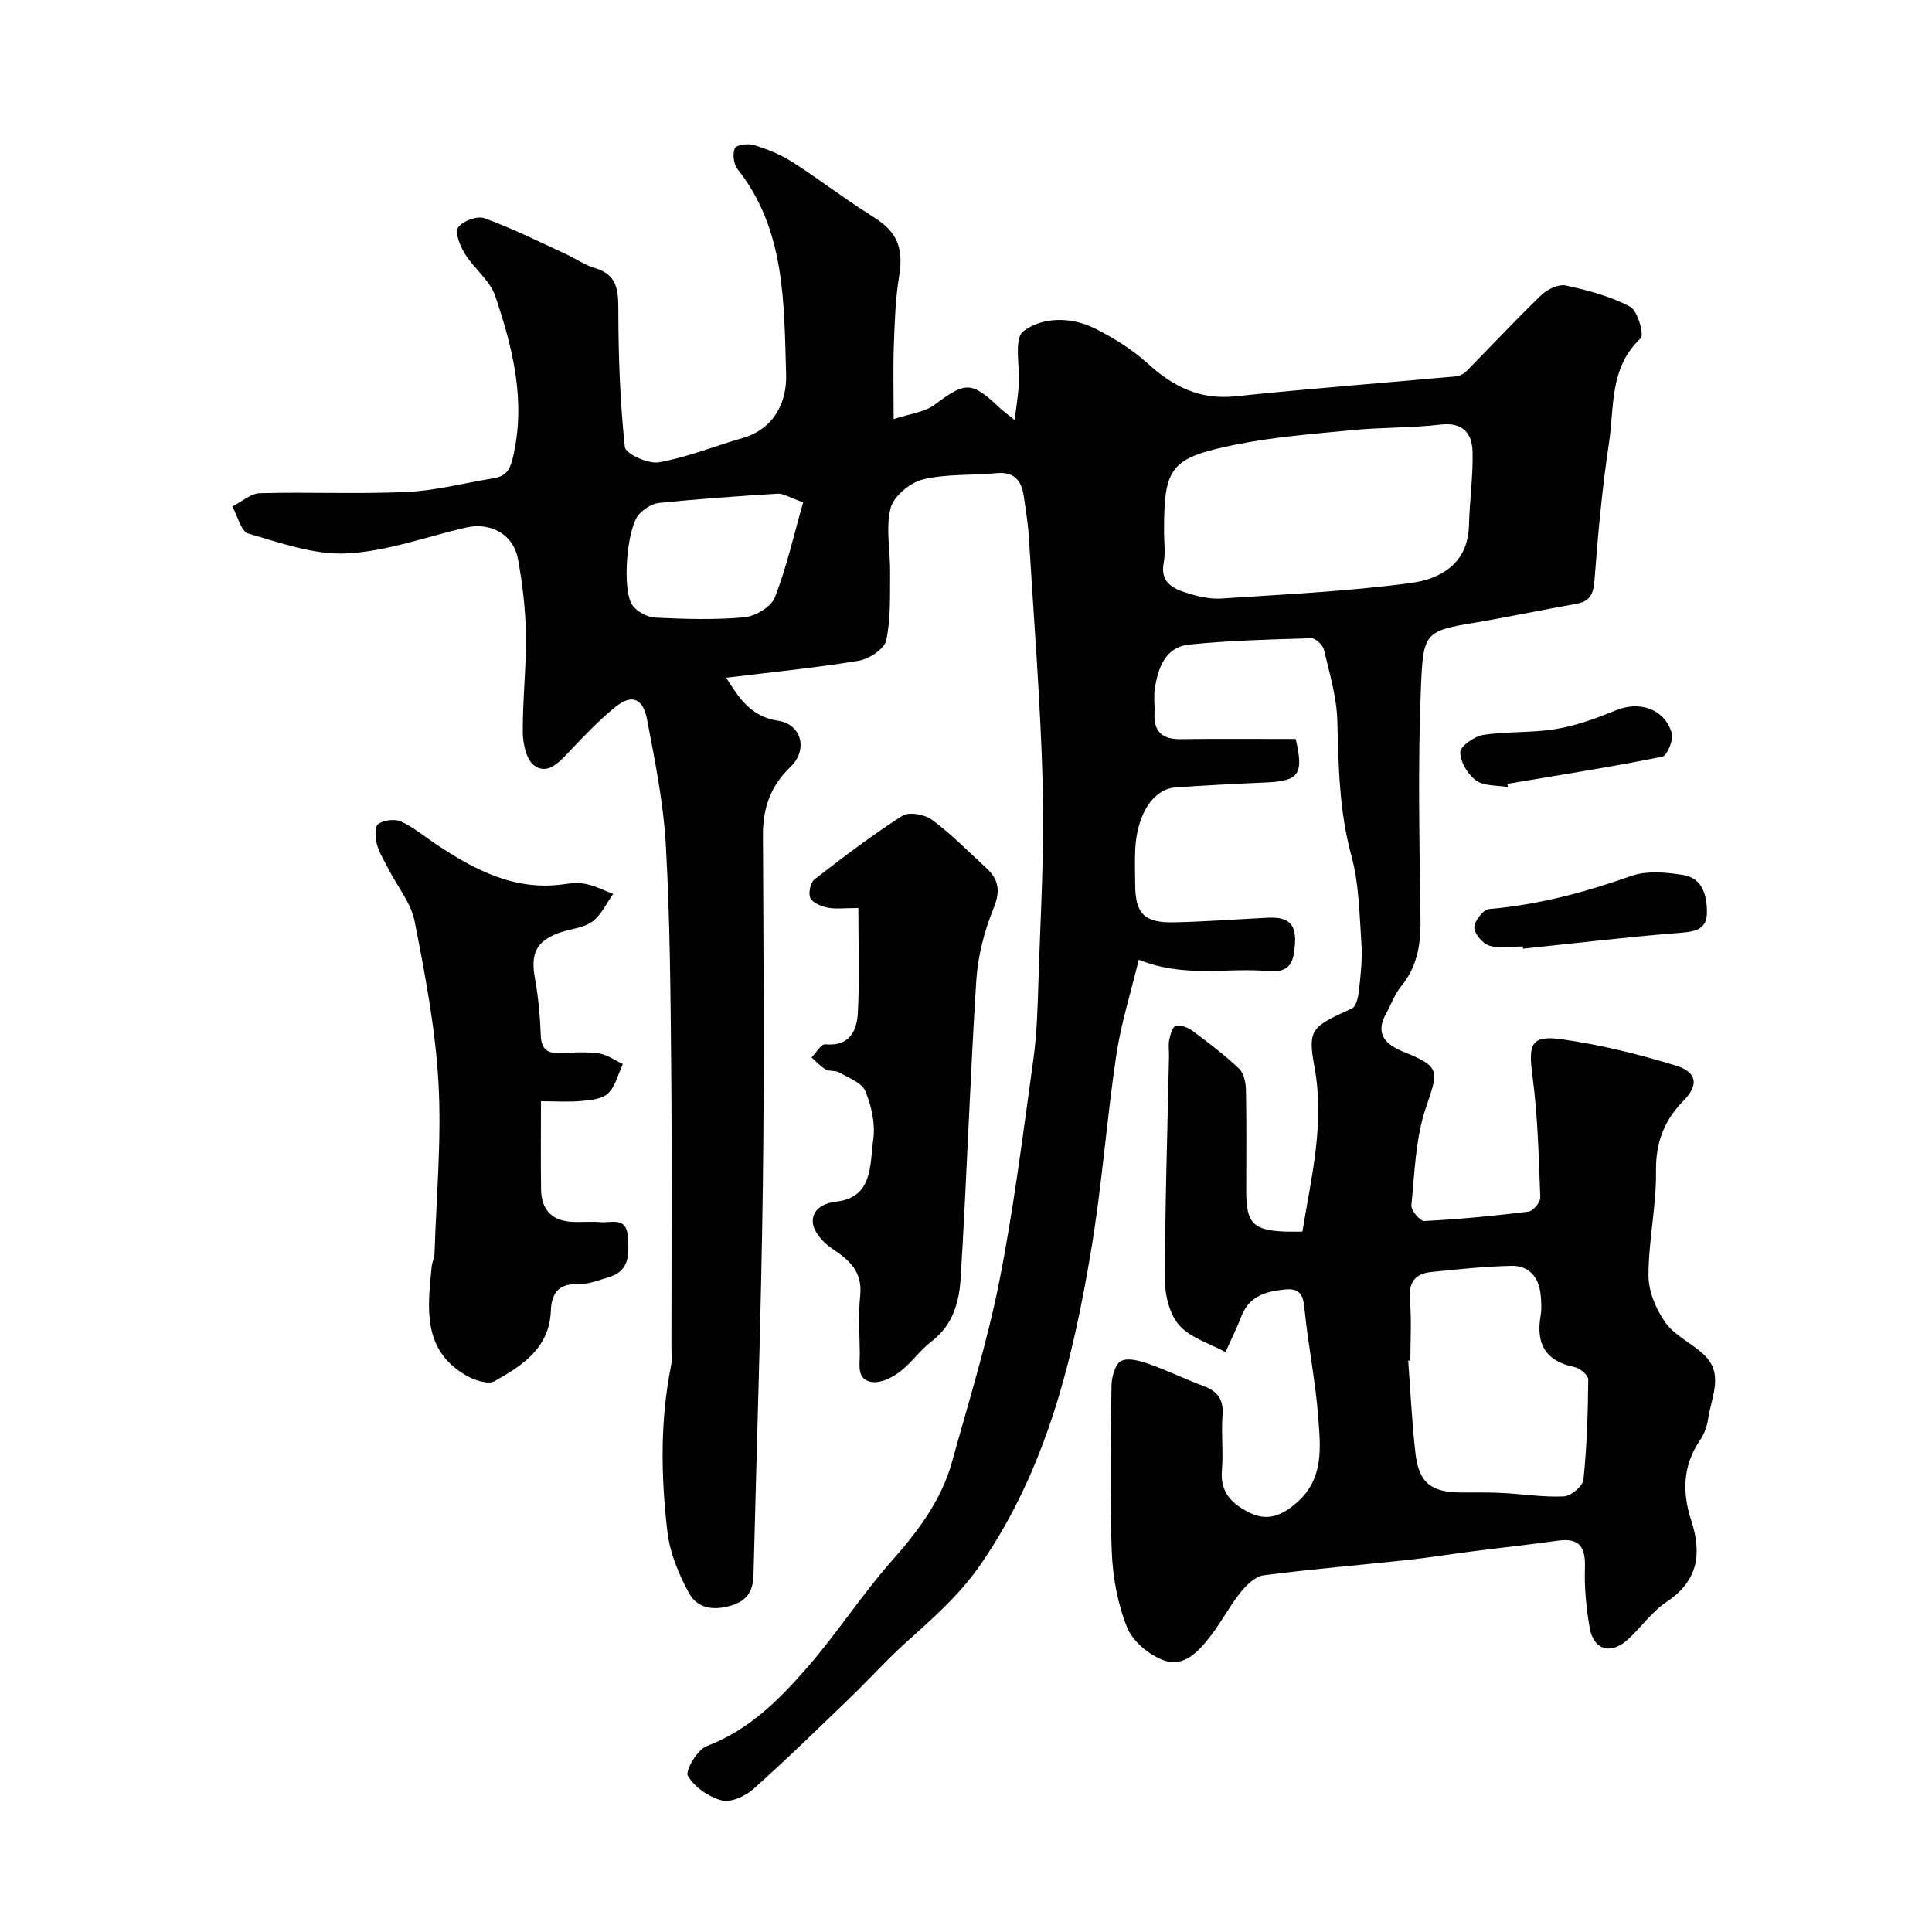 <svg enable-background="new 0 0 400 400" viewBox="0 0 400 400" xmlns="http://www.w3.org/2000/svg"><g fill="#010102"><path d="m150.35 140.32c2.75 4.38 5.2 8.07 10.74 8.9 4.95.74 6.2 6.09 2.57 9.56-4.07 3.88-5.73 8.49-5.7 14.07.11 24.16.3 48.33-.02 72.49-.36 26.87-1.27 53.73-1.93 80.6-.08 3.22-1.06 5.4-4.65 6.48-3.76 1.13-7.01.5-8.68-2.54-2.14-3.89-3.97-8.3-4.49-12.66-1.35-11.45-1.55-22.97.73-34.4.26-1.29.09-2.66.09-3.99 0-19 .13-38-.04-57-.14-15.6-.24-31.22-1.11-46.79-.49-8.76-2.25-17.48-3.9-26.13-.84-4.36-3.19-5.23-6.45-2.62-3.54 2.85-6.7 6.2-9.83 9.51-2.03 2.15-4.36 4.64-7.06 2.7-1.62-1.16-2.36-4.45-2.38-6.79-.06-6.78.74-13.57.64-20.35-.08-5.22-.69-10.48-1.64-15.62-.95-5.13-5.69-7.7-10.8-6.51-8.22 1.91-16.38 4.94-24.68 5.35-6.72.33-13.69-2.19-20.35-4.12-1.51-.44-2.22-3.65-3.3-5.59 1.9-.96 3.77-2.7 5.69-2.76 10.16-.28 20.34.21 30.49-.26 5.97-.28 11.88-1.86 17.82-2.82 2.54-.41 3.45-1.56 4.1-4.38 2.72-11.64-.05-22.59-3.67-33.35-1.09-3.23-4.37-5.67-6.26-8.71-1-1.61-2.14-4.37-1.44-5.47.86-1.34 3.95-2.49 5.44-1.95 5.73 2.07 11.22 4.83 16.78 7.38 2.05.94 3.96 2.32 6.09 2.94 4.68 1.38 4.87 4.6 4.87 8.76.01 9.45.35 18.93 1.35 28.32.14 1.37 4.84 3.54 7.04 3.15 5.87-1.04 11.51-3.35 17.29-5.01 6.67-1.92 9.23-7.59 9.06-13.14-.46-14.76-.08-29.96-10.09-42.6-.8-1.02-1.05-3.16-.52-4.3.33-.71 2.76-1.01 3.98-.63 2.7.84 5.43 1.92 7.81 3.43 5.35 3.41 10.39 7.32 15.75 10.71 4.24 2.68 7.8 5.04 6.46 13.06-.78 4.69-.91 9.51-1.09 14.29-.17 4.64-.04 9.29-.04 15.24 3.31-1.11 6.36-1.39 8.46-2.96 6.45-4.82 7.61-4.95 13.58.71.58.55 1.24 1.01 3.02 2.45.36-3.01.7-5.05.84-7.11.27-3.89-1.06-9.76.95-11.28 3.97-3 9.92-3.03 14.82-.57 3.9 1.96 7.76 4.35 10.97 7.28 5.26 4.79 10.79 7.54 18.16 6.76 15.19-1.59 30.42-2.74 45.64-4.13.74-.07 1.59-.51 2.12-1.04 5.18-5.25 10.21-10.66 15.52-15.78 1.24-1.2 3.57-2.32 5.08-1.99 4.57.99 9.23 2.22 13.32 4.39 1.56.82 2.95 5.84 2.18 6.55-6.48 6.03-5.43 14.15-6.54 21.54-1.41 9.39-2.3 18.87-3 28.34-.22 2.94-.81 4.57-3.84 5.1-7.04 1.23-14.04 2.73-21.1 3.91-10.19 1.7-10.54 2.13-11 13.15-.68 16.14-.31 32.33-.1 48.49.07 5.14-.74 9.67-4.08 13.72-1.31 1.59-2 3.68-3.03 5.52-2.41 4.28-.06 6.46 3.57 7.93 7.68 3.12 7.31 3.82 4.65 11.61-2.16 6.35-2.31 13.42-3 20.2-.1 1.03 1.8 3.28 2.69 3.24 7.2-.37 14.4-1.06 21.56-1.95.96-.12 2.48-1.94 2.44-2.92-.32-8.4-.51-16.85-1.62-25.16-.88-6.55-.33-8.49 6-7.61 8 1.11 15.95 3.09 23.69 5.46 4.43 1.36 4.76 4.03 1.6 7.25-4.04 4.11-5.79 8.67-5.71 14.6.09 7.19-1.56 14.39-1.56 21.59 0 3.28 1.53 6.98 3.47 9.72 1.9 2.69 5.33 4.24 7.86 6.55 4.44 4.06 1.67 8.88 1.02 13.41-.22 1.56-.83 3.22-1.72 4.51-3.58 5.22-3.64 10.84-1.79 16.5 2.26 6.94 1.45 12.53-5.1 16.91-2.99 2-5.18 5.15-7.86 7.65-3.62 3.38-7.27 2.39-8.07-2.37-.68-4.03-1.11-8.18-.97-12.25.15-4.23-.96-6.35-5.54-5.72-6 .83-12.03 1.49-18.04 2.26-4.37.56-8.71 1.27-13.09 1.74-9.95 1.07-19.93 1.89-29.85 3.18-1.75.23-3.58 2.04-4.81 3.57-2.24 2.79-3.89 6.04-6.08 8.87-2.46 3.18-5.52 6.74-9.83 5.15-3.01-1.11-6.39-3.92-7.54-6.79-1.96-4.88-2.97-10.38-3.18-15.67-.45-11.48-.22-22.99-.05-34.49.03-1.76.8-4.43 2.02-5.03 1.49-.72 3.93.01 5.78.66 3.83 1.35 7.5 3.14 11.31 4.57 2.86 1.07 4.11 2.78 3.87 5.96-.29 3.81.19 7.68-.13 11.49-.4 4.63 2.2 7 5.79 8.77 3.8 1.87 6.81.45 9.8-2.19 5.56-4.91 4.82-11.37 4.36-17.53-.54-7.33-2.03-14.58-2.78-21.9-.29-2.83-.5-4.99-4.1-4.62-3.9.39-7.38 1.31-9.01 5.49-.99 2.54-2.2 4.99-3.31 7.48-3.26-1.78-7.24-2.93-9.56-5.54-2.02-2.27-2.99-6.2-2.99-9.4.02-15.43.53-30.86.85-46.29.02-1.17-.17-2.37.06-3.49.22-1.05.73-2.73 1.35-2.85 1.05-.2 2.5.34 3.44 1.04 3.34 2.48 6.67 5.01 9.68 7.86.99.94 1.37 2.9 1.4 4.41.14 7 .06 14 .06 21 0 6.61 1.47 8.09 8.25 8.31.99.03 1.99 0 3.38 0 1.85-11.35 4.65-22.4 2.5-34.07-1.45-7.87-.63-8.32 7.75-12.13.91-.42 1.34-2.52 1.48-3.9.35-3.22.71-6.49.48-9.7-.42-6.04-.49-12.26-2.07-18.03-2.52-9.23-2.67-18.49-2.91-27.89-.13-4.96-1.63-9.9-2.78-14.78-.23-.97-1.73-2.37-2.61-2.35-8.41.24-16.84.46-25.2 1.3-5.07.51-6.54 4.84-7.21 9.23-.25 1.63.03 3.33-.06 4.99-.18 3.79 1.58 5.41 5.36 5.37 7.98-.1 15.96-.03 23.88-.03 1.73 7.43.69 8.74-6.54 9.02-6.1.24-12.2.6-18.3 1-4.58.3-7.97 5.41-8.37 12.64-.14 2.49-.03 5-.02 7.5.01 5.97 1.87 7.93 8.04 7.8 6.44-.14 12.87-.63 19.3-.95 3.6-.18 6.01.63 5.75 5.17-.22 3.87-.88 6.32-5.58 5.88-8.49-.8-17.21 1.49-26.77-2.36-1.6 6.64-3.65 13.08-4.64 19.68-2.01 13.44-2.98 27.04-5.22 40.44-3.82 22.89-9.26 45.21-22.76 64.91-4.48 6.53-10.09 11.39-15.76 16.49-3.9 3.51-7.4 7.44-11.18 11.08-6.68 6.44-13.33 12.94-20.26 19.12-1.66 1.48-4.66 2.83-6.54 2.33-2.69-.71-5.64-2.75-7-5.09-.6-1.03 1.97-5.43 3.9-6.15 8.73-3.28 14.98-9.58 20.81-16.26 6.12-7.01 11.2-14.93 17.36-21.91 5.49-6.22 10.4-12.63 12.63-20.69 3.42-12.37 7.27-24.67 9.76-37.24 3.02-15.21 4.93-30.65 7.07-46.03.75-5.38.89-10.85 1.06-16.29.42-13.43 1.24-26.88.89-40.3-.45-17.32-1.85-34.61-2.9-51.91-.16-2.61-.63-5.2-.97-7.8-.44-3.35-1.79-5.5-5.75-5.11-5.07.5-10.33.09-15.21 1.3-2.65.65-6.07 3.49-6.68 5.96-1.04 4.2-.04 8.89-.09 13.37-.06 4.69.17 9.49-.82 14.01-.39 1.78-3.57 3.84-5.74 4.2-8.91 1.47-17.9 2.34-27.38 3.51zm90.65-30.27c0 2.16.33 4.38-.07 6.47-.76 3.97 1.81 5.3 4.66 6.2 2.3.73 4.83 1.35 7.2 1.2 13.1-.86 26.26-1.48 39.26-3.21 6.18-.82 11.88-3.99 12.08-11.92.13-5.08.87-10.16.75-15.22-.1-3.85-1.98-6.21-6.65-5.66-6.04.71-12.18.55-18.24 1.14-8.12.79-16.31 1.41-24.28 3.03-13.49 2.75-14.71 4.64-14.71 17.97zm51 171.63c-.15.01-.3.02-.45.03.49 6.41.77 12.84 1.51 19.22.7 6.08 3.28 8.06 9.47 8.07 2.83.01 5.67-.05 8.49.1 4.27.22 8.55.92 12.79.71 1.46-.07 3.89-2.13 4.03-3.47.71-6.88.92-13.82.99-20.74.01-.87-1.71-2.33-2.82-2.56-6-1.21-8.04-4.77-7.05-10.58.25-1.46.16-3 0-4.49-.37-3.58-2.43-5.96-6.02-5.89-5.58.12-11.16.71-16.72 1.29-3.36.35-4.63 2.29-4.32 5.81.38 4.15.1 8.34.1 12.5zm-125.72-177.67c-2.84-1.01-4.08-1.87-5.26-1.8-8.19.5-16.38 1.09-24.55 1.91-1.46.15-3.09 1.21-4.14 2.33-2.55 2.73-3.62 15.78-1.38 18.87.96 1.33 3.07 2.47 4.71 2.55 6.15.3 12.35.49 18.46-.07 2.28-.21 5.55-2.16 6.31-4.12 2.44-6.27 3.92-12.91 5.85-19.67z"/><path d="m112 228c0 6.6-.06 12.42.02 18.24.06 4.37 2.4 6.63 6.76 6.75 1.83.05 3.68-.11 5.5.04 2.25.19 5.41-1.17 5.69 2.88.24 3.52.56 7.18-3.9 8.51-2.18.65-4.44 1.55-6.63 1.47-4.1-.14-5.26 2.26-5.39 5.49-.31 7.77-5.95 11.36-11.66 14.58-1.38.78-4.37-.27-6.11-1.31-8.88-5.31-7.73-13.93-6.91-22.34.09-.97.57-1.91.6-2.87.37-11.77 1.47-23.58.81-35.29-.63-11.2-2.77-22.35-4.93-33.39-.74-3.8-3.56-7.19-5.39-10.78-.88-1.72-1.95-3.4-2.44-5.24-.36-1.33-.44-3.65.29-4.15 1.19-.8 3.42-1.09 4.72-.5 2.61 1.19 4.88 3.12 7.3 4.73 8.08 5.38 16.45 9.77 26.69 8.21 1.47-.22 3.06-.29 4.48.03 1.87.43 3.64 1.32 5.45 2.02-1.42 1.97-2.49 4.42-4.36 5.76-1.88 1.34-4.6 1.47-6.88 2.31-4.76 1.76-5.88 4.33-4.95 9.45.7 3.87 1.06 7.82 1.2 11.75.1 2.9 1.39 3.78 4.04 3.67 2.66-.11 5.37-.3 7.98.08 1.73.25 3.32 1.43 4.97 2.19-.96 2.06-1.51 4.56-3.03 6.06-1.2 1.18-3.58 1.41-5.48 1.59-2.62.25-5.27.06-8.44.06z"/><path d="m177.71 188c-3.07 0-4.78.25-6.36-.08-1.32-.28-3.08-.96-3.57-1.99-.47-.97 0-3.2.85-3.86 5.91-4.59 11.89-9.14 18.19-13.17 1.37-.88 4.64-.29 6.15.83 4.01 2.98 7.56 6.6 11.25 10 2.56 2.36 2.95 4.71 1.51 8.26-1.92 4.73-3.28 9.94-3.6 15.02-1.31 20.6-1.98 41.23-3.25 61.83-.3 4.81-1.67 9.61-6.04 12.91-2.37 1.79-4.11 4.41-6.47 6.21-1.56 1.19-3.79 2.36-5.61 2.19-3.49-.31-2.74-3.48-2.75-5.88-.03-4-.34-8.03.08-11.98.53-4.99-2.21-7.41-5.89-9.83-1.78-1.17-3.75-3.43-3.91-5.33-.2-2.41 1.71-3.98 4.84-4.34 7.71-.89 6.93-7.75 7.67-12.89.46-3.22-.37-6.93-1.64-9.99-.73-1.75-3.45-2.74-5.4-3.87-.79-.46-2.02-.18-2.82-.64-1.09-.62-1.96-1.63-2.92-2.47.95-.95 1.98-2.8 2.83-2.72 5.03.48 6.57-2.78 6.76-6.55.36-7.14.1-14.3.1-21.66z"/><path d="m315.3 195.96c-2.33 0-4.79.47-6.93-.17-1.38-.41-3.12-2.45-3.13-3.77s1.86-3.7 3.05-3.81c10.14-.87 19.78-3.43 29.35-6.83 3.26-1.16 7.32-.79 10.86-.22 4.01.65 4.93 4.28 4.9 7.8-.03 3.32-2.19 3.91-5.3 4.15-10.94.85-21.85 2.17-32.77 3.3 0-.15-.01-.3-.03-.45z"/><path d="m312.2 162.96c-2.24-.4-4.93-.17-6.59-1.37-1.72-1.23-3.28-3.85-3.28-5.86 0-1.24 2.93-3.29 4.75-3.57 5-.77 10.19-.39 15.17-1.24 4.24-.72 8.39-2.26 12.4-3.89 4.82-1.96 9.97-.27 11.46 4.72.42 1.39-.95 4.72-1.95 4.92-10.64 2.13-21.37 3.81-32.08 5.62.04.22.08.45.12.67z"/></g></svg>